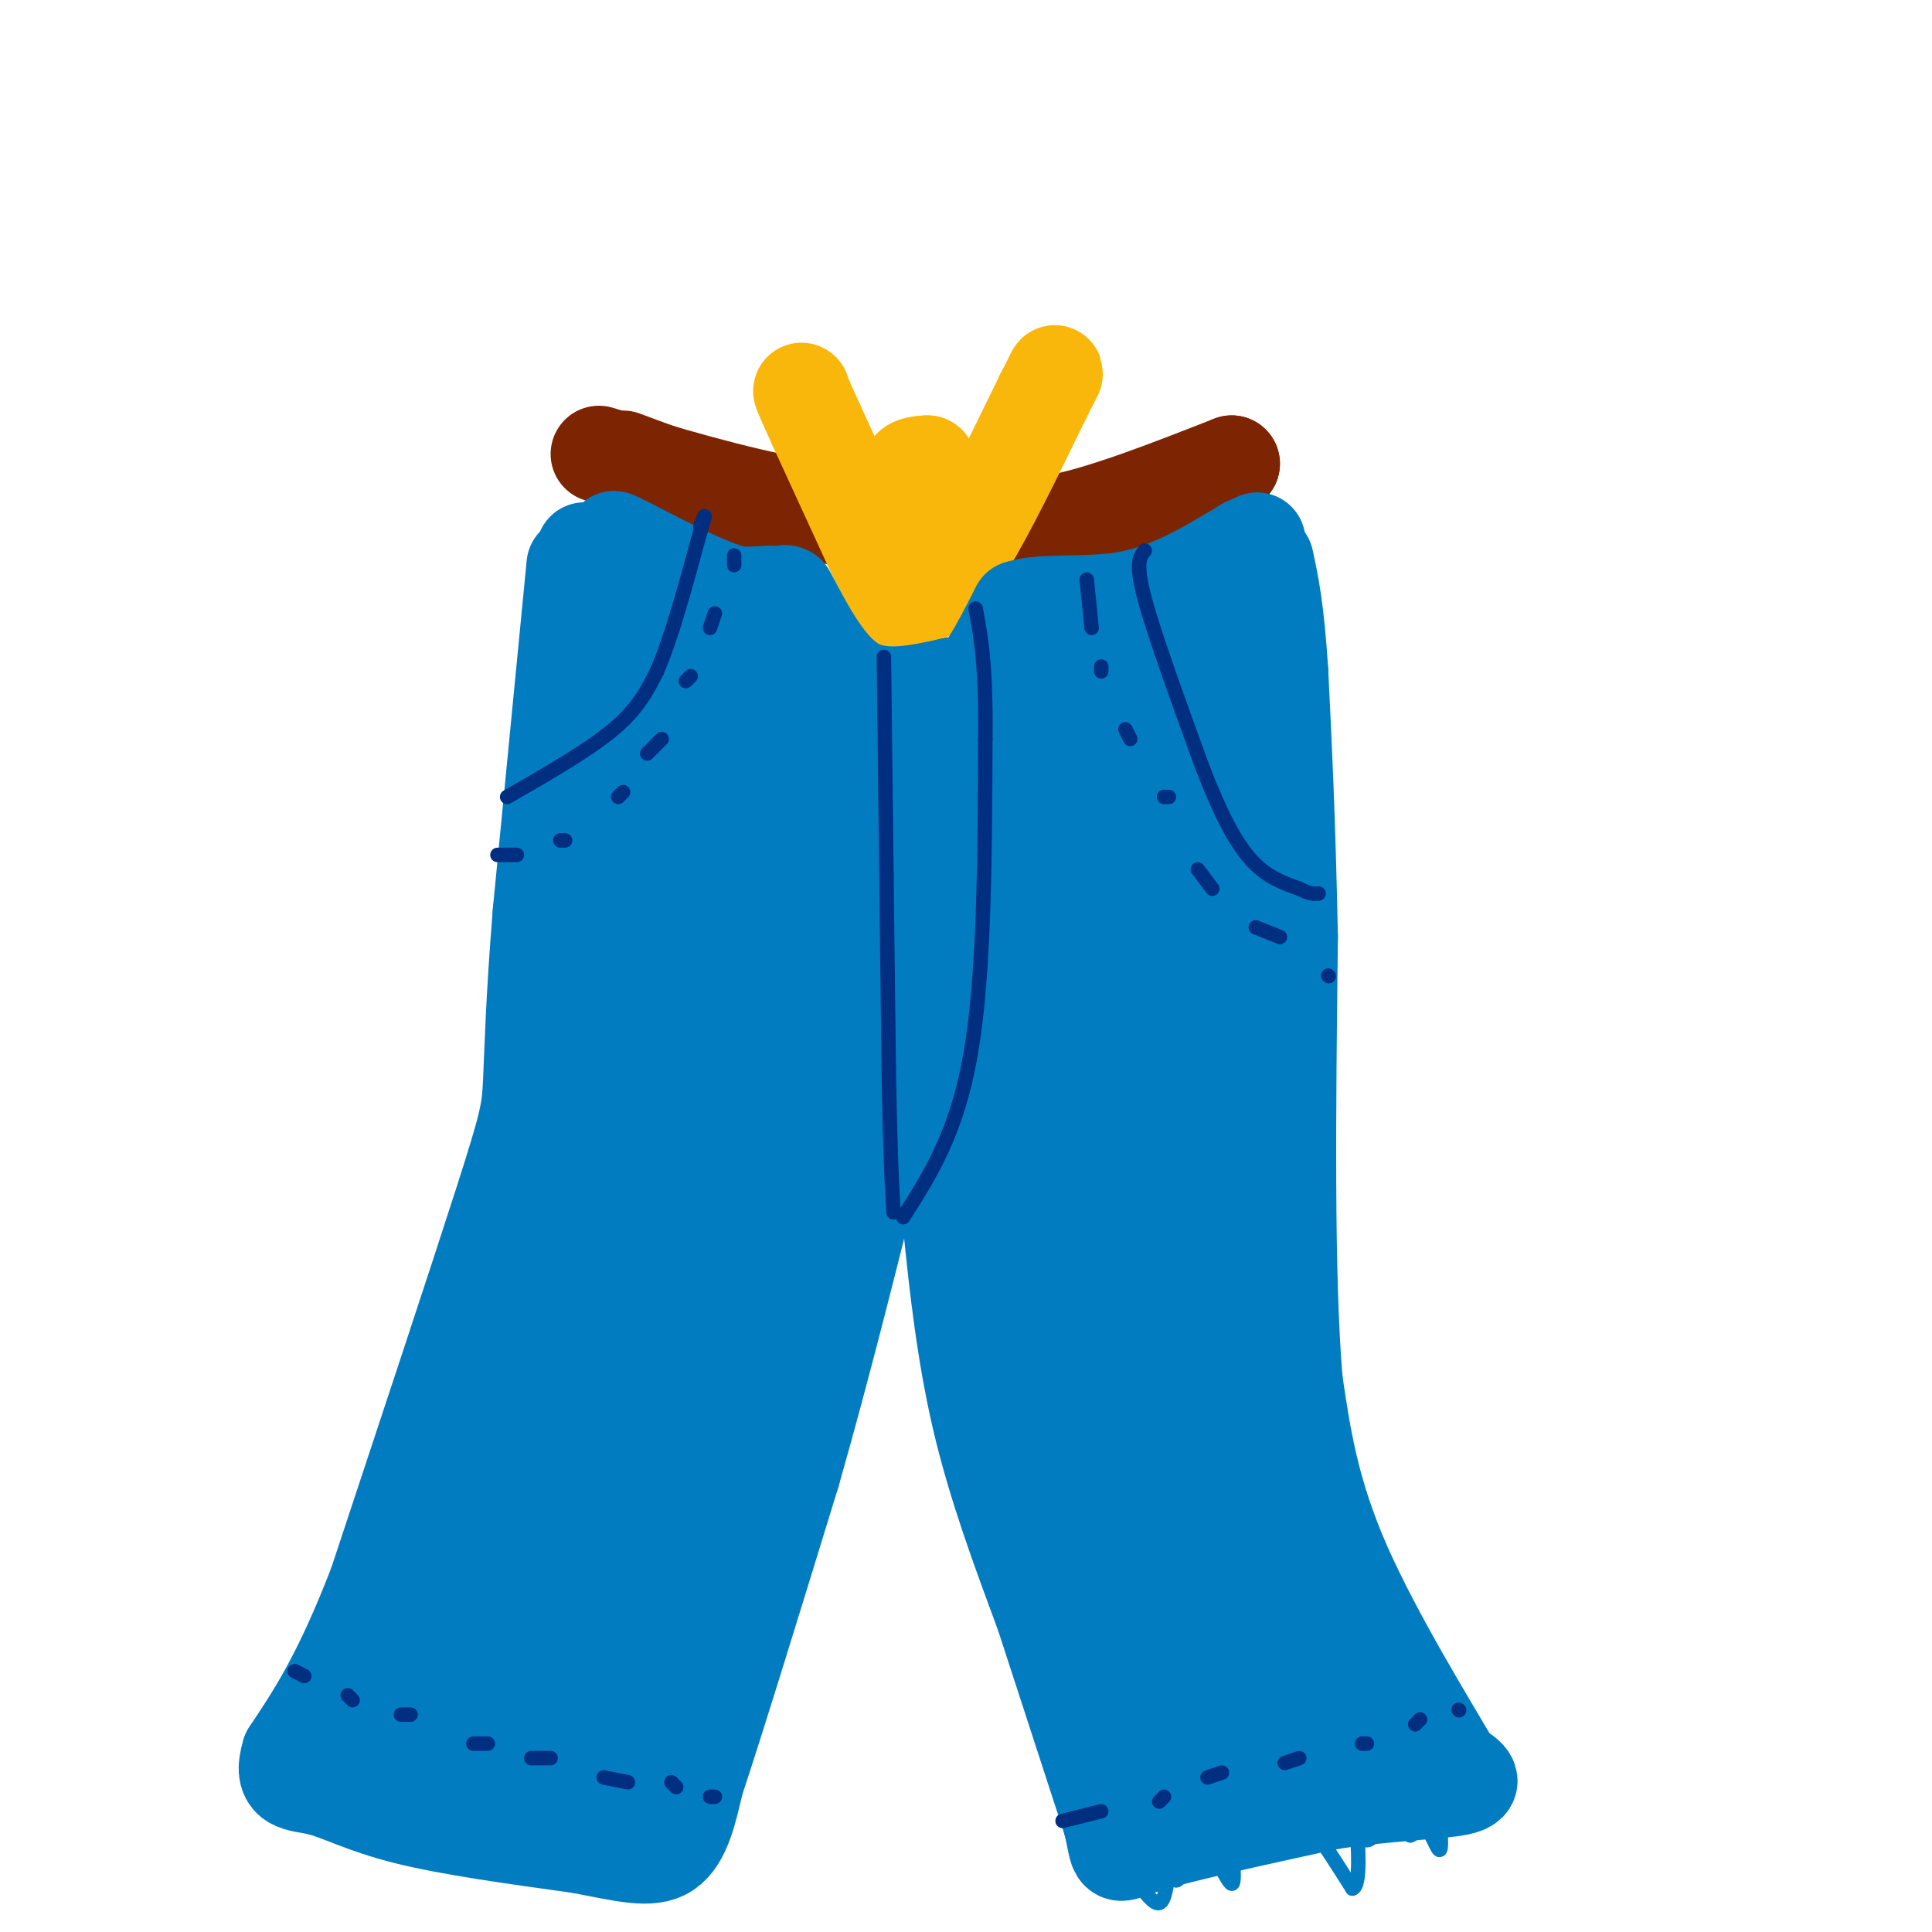 <svg viewBox='0 0 400 400' version='1.1' xmlns='http://www.w3.org/2000/svg' xmlns:xlink='http://www.w3.org/1999/xlink'><g fill='none' stroke='rgb(125,37,2)' stroke-width='20' stroke-linecap='round' stroke-linejoin='round'><path d='M129,95c10.500,3.917 21.000,7.833 32,10c11.000,2.167 22.500,2.583 34,3'/><path d='M195,108c9.289,1.000 15.511,2.000 25,0c9.489,-2.000 22.244,-7.000 35,-12'/><path d='M255,96c-2.067,1.467 -24.733,11.133 -43,14c-18.267,2.867 -32.133,-1.067 -46,-5'/><path d='M166,105c-14.667,-2.667 -28.333,-6.833 -42,-11'/></g>
<g fill='none' stroke='rgb(249,183,11)' stroke-width='20' stroke-linecap='round' stroke-linejoin='round'><path d='M186,125c0.000,0.000 -17.000,-37.000 -17,-37'/><path d='M169,88c-3.333,-7.333 -3.167,-7.167 -3,-7'/><path d='M190,124c2.833,-2.000 5.667,-4.000 10,-11c4.333,-7.000 10.167,-19.000 16,-31'/><path d='M216,82c3.000,-5.833 2.500,-4.917 2,-4'/><path d='M190,107c-1.167,-3.583 -2.333,-7.167 -2,-9c0.333,-1.833 2.167,-1.917 4,-2'/><path d='M192,96c0.333,0.000 -0.833,1.000 -2,2'/></g>
<g fill='none' stroke='rgb(1,124,193)' stroke-width='20' stroke-linecap='round' stroke-linejoin='round'><path d='M121,114c7.833,3.250 15.667,6.500 22,8c6.333,1.500 11.167,1.250 16,1'/><path d='M159,123c3.488,0.036 4.208,-0.375 3,0c-1.208,0.375 -4.345,1.536 -10,0c-5.655,-1.536 -13.827,-5.768 -22,-10'/><path d='M130,113c-4.000,-1.833 -3.000,-1.417 -2,-1'/><path d='M163,123c4.167,7.917 8.333,15.833 14,19c5.667,3.167 12.833,1.583 20,0'/><path d='M197,142c4.622,-0.622 6.178,-2.178 8,-5c1.822,-2.822 3.911,-6.911 6,-11'/><path d='M211,126c4.978,-1.667 14.422,-0.333 23,-2c8.578,-1.667 16.289,-6.333 24,-11'/><path d='M258,113c4.000,-1.833 2.000,-0.917 0,0'/><path d='M119,117c0.000,0.000 -7.000,72.000 -7,72'/><path d='M112,189c-1.488,18.512 -1.708,28.792 -2,35c-0.292,6.208 -0.655,8.345 -6,25c-5.345,16.655 -15.673,47.827 -26,79'/><path d='M78,328c-7.333,19.000 -12.667,27.000 -18,35'/><path d='M60,363c-2.071,6.714 1.750,6.000 6,7c4.250,1.000 8.929,3.714 18,6c9.071,2.286 22.536,4.143 36,6'/><path d='M120,382c9.333,1.778 14.667,3.222 18,1c3.333,-2.222 4.667,-8.111 6,-14'/><path d='M144,369c4.333,-13.000 12.167,-38.500 20,-64'/><path d='M164,305c6.333,-22.167 12.167,-45.583 18,-69'/><path d='M182,236c3.200,-13.089 2.200,-11.311 3,-11c0.800,0.311 3.400,-0.844 6,-2'/><path d='M191,223c1.467,-1.956 2.133,-5.844 3,-1c0.867,4.844 1.933,18.422 3,32'/><path d='M197,254c1.222,12.089 2.778,26.311 6,40c3.222,13.689 8.111,26.844 13,40'/><path d='M216,334c4.500,13.833 9.250,28.417 14,43'/><path d='M230,377c2.044,8.200 0.156,7.200 7,5c6.844,-2.200 22.422,-5.600 38,-9'/><path d='M275,373c11.956,-1.889 22.844,-2.111 27,-3c4.156,-0.889 1.578,-2.444 -1,-4'/><path d='M301,366c-4.822,-8.267 -16.378,-26.933 -23,-42c-6.622,-15.067 -8.311,-26.533 -10,-38'/><path d='M268,286c-1.833,-21.667 -1.417,-56.833 -1,-92'/><path d='M267,194c-0.500,-24.500 -1.250,-39.750 -2,-55'/><path d='M265,139c-0.833,-13.000 -1.917,-18.000 -3,-23'/><path d='M125,127c0.250,11.083 0.500,22.167 -2,40c-2.500,17.833 -7.750,42.417 -13,67'/><path d='M110,234c-3.489,20.111 -5.711,36.889 -11,57c-5.289,20.111 -13.644,43.556 -22,67'/><path d='M77,358c4.800,13.578 27.800,14.022 39,14c11.200,-0.022 10.600,-0.511 10,-1'/><path d='M126,371c6.178,-10.822 16.622,-37.378 23,-58c6.378,-20.622 8.689,-35.311 11,-50'/><path d='M160,263c3.400,-14.889 6.400,-27.111 10,-35c3.600,-7.889 7.800,-11.444 12,-15'/><path d='M182,213c3.467,-2.867 6.133,-2.533 10,7c3.867,9.533 8.933,28.267 14,47'/><path d='M206,267c5.467,21.844 12.133,52.956 17,70c4.867,17.044 7.933,20.022 11,23'/><path d='M234,360c2.758,5.118 4.152,6.413 10,7c5.848,0.587 16.152,0.466 24,0c7.848,-0.466 13.242,-1.276 15,-4c1.758,-2.724 -0.121,-7.362 -2,-12'/><path d='M281,351c-4.889,-12.756 -16.111,-38.644 -21,-59c-4.889,-20.356 -3.444,-35.178 -2,-50'/><path d='M258,242c0.133,-18.311 1.467,-39.089 1,-56c-0.467,-16.911 -2.733,-29.956 -5,-43'/><path d='M254,143c-0.422,-8.822 1.022,-9.378 -3,-9c-4.022,0.378 -13.511,1.689 -23,3'/><path d='M228,137c-6.943,3.223 -12.799,9.781 -19,14c-6.201,4.219 -12.746,6.097 -20,7c-7.254,0.903 -15.215,0.829 -20,0c-4.785,-0.829 -6.392,-2.415 -8,-4'/><path d='M161,154c-4.185,-4.695 -10.648,-14.434 -14,-19c-3.352,-4.566 -3.595,-3.960 -6,0c-2.405,3.960 -6.973,11.274 -11,23c-4.027,11.726 -7.514,27.863 -11,44'/><path d='M119,202c-2.378,17.867 -2.822,40.533 -7,67c-4.178,26.467 -12.089,56.733 -20,87'/><path d='M92,356c-1.274,14.036 5.542,5.625 12,2c6.458,-3.625 12.560,-2.464 16,-4c3.440,-1.536 4.220,-5.768 5,-10'/><path d='M125,344c3.533,-14.444 9.867,-45.556 17,-70c7.133,-24.444 15.067,-42.222 23,-60'/><path d='M165,214c4.841,-11.544 5.442,-10.404 2,-7c-3.442,3.404 -10.927,9.070 -16,13c-5.073,3.930 -7.735,6.123 -14,23c-6.265,16.877 -16.132,48.439 -26,80'/><path d='M111,323c-5.480,16.348 -6.180,17.217 -6,18c0.180,0.783 1.241,1.480 4,-3c2.759,-4.480 7.217,-14.137 11,-35c3.783,-20.863 6.892,-52.931 10,-85'/><path d='M130,218c1.417,-18.155 -0.042,-21.042 2,-32c2.042,-10.958 7.583,-29.988 10,-32c2.417,-2.012 1.708,12.994 1,28'/><path d='M143,182c-0.911,12.073 -3.687,28.257 -4,36c-0.313,7.743 1.839,7.046 7,-9c5.161,-16.046 13.332,-47.442 16,-52c2.668,-4.558 -0.166,17.721 -3,40'/><path d='M159,197c-1.847,11.644 -4.965,20.756 0,11c4.965,-9.756 18.011,-38.378 22,-38c3.989,0.378 -1.080,29.756 0,31c1.080,1.244 8.309,-25.644 11,-34c2.691,-8.356 0.846,1.822 -1,12'/><path d='M191,179c-1.293,9.423 -4.027,26.979 0,21c4.027,-5.979 14.815,-35.494 15,-33c0.185,2.494 -10.233,36.998 -9,40c1.233,3.002 14.116,-25.499 27,-54'/><path d='M224,153c4.988,-8.619 3.958,-3.167 6,-5c2.042,-1.833 7.155,-10.952 9,1c1.845,11.952 0.423,44.976 -1,78'/><path d='M238,227c-0.345,22.702 -0.708,40.458 1,58c1.708,17.542 5.488,34.869 9,46c3.512,11.131 6.756,16.065 10,21'/><path d='M258,352c5.556,1.711 14.444,-4.511 13,-5c-1.444,-0.489 -13.222,4.756 -25,10'/><path d='M246,357c-7.080,-3.978 -12.279,-18.922 -16,-30c-3.721,-11.078 -5.963,-18.290 -9,-28c-3.037,-9.710 -6.868,-21.917 -9,-33c-2.132,-11.083 -2.566,-21.041 -3,-31'/><path d='M209,235c-1.500,-7.857 -3.750,-12.000 3,-31c6.750,-19.000 22.500,-52.857 25,-55c2.500,-2.143 -8.250,27.429 -19,57'/><path d='M218,206c-4.148,14.041 -5.018,20.644 -6,27c-0.982,6.356 -2.078,12.467 0,24c2.078,11.533 7.329,28.490 10,38c2.671,9.510 2.763,11.574 3,-4c0.237,-15.574 0.618,-48.787 1,-82'/><path d='M226,209c0.247,-17.423 0.365,-19.979 1,-7c0.635,12.979 1.786,41.494 5,63c3.214,21.506 8.490,36.002 13,47c4.510,10.998 8.255,18.499 12,26'/><path d='M257,338c-0.222,-6.844 -6.778,-36.956 -9,-64c-2.222,-27.044 -0.111,-51.022 2,-75'/></g>
<g fill='none' stroke='rgb(0,46,128)' stroke-width='3' stroke-linecap='round' stroke-linejoin='round'><path d='M105,165c8.417,-4.833 16.833,-9.667 22,-14c5.167,-4.333 7.083,-8.167 9,-12'/><path d='M136,139c3.000,-6.833 6.000,-17.917 9,-29'/><path d='M145,110c1.500,-5.000 0.750,-3.000 0,-1'/><path d='M237,114c-1.000,1.250 -2.000,2.500 0,10c2.000,7.500 7.000,21.250 12,35'/><path d='M249,159c3.644,9.400 6.756,15.400 10,19c3.244,3.600 6.622,4.800 10,6'/><path d='M269,184c2.333,1.167 3.167,1.083 4,1'/><path d='M187,252c5.583,-8.750 11.167,-17.500 14,-34c2.833,-16.500 2.917,-40.750 3,-65'/><path d='M204,153c0.167,-15.333 -0.917,-21.167 -2,-27'/><path d='M183,136c0.000,0.000 1.000,85.000 1,85'/><path d='M184,221c0.333,19.167 0.667,24.583 1,30'/><path d='M103,177c0.000,0.000 4.000,0.000 4,0'/><path d='M116,174c0.000,0.000 1.000,0.000 1,0'/><path d='M128,165c0.000,0.000 1.000,-1.000 1,-1'/><path d='M134,156c0.000,0.000 3.000,-3.000 3,-3'/><path d='M142,141c0.000,0.000 1.000,-1.000 1,-1'/><path d='M147,130c0.000,0.000 1.000,-3.000 1,-3'/><path d='M152,117c0.000,0.000 0.000,-2.000 0,-2'/><path d='M225,120c0.000,0.000 1.000,10.000 1,10'/><path d='M228,138c0.000,0.000 0.000,1.000 0,1'/><path d='M233,151c0.000,0.000 1.000,2.000 1,2'/><path d='M241,165c0.000,0.000 1.000,0.000 1,0'/><path d='M248,180c0.000,0.000 3.000,4.000 3,4'/><path d='M260,192c0.000,0.000 5.000,2.000 5,2'/><path d='M275,202c0.000,0.000 0.100,0.100 0.1,0.1'/><path d='M61,346c0.000,0.000 2.000,1.000 2,1'/><path d='M72,351c0.000,0.000 1.000,1.000 1,1'/><path d='M83,355c0.000,0.000 2.000,0.000 2,0'/><path d='M98,361c0.000,0.000 3.000,0.000 3,0'/><path d='M110,364c0.000,0.000 4.000,0.000 4,0'/><path d='M125,368c0.000,0.000 5.000,1.000 5,1'/><path d='M139,369c0.000,0.000 1.000,1.000 1,1'/><path d='M147,372c0.000,0.000 1.000,0.000 1,0'/><path d='M220,377c0.000,0.000 8.000,-2.000 8,-2'/><path d='M240,373c0.000,0.000 1.000,-1.000 1,-1'/><path d='M250,368c0.000,0.000 3.000,-1.000 3,-1'/><path d='M266,365c0.000,0.000 3.000,-1.000 3,-1'/><path d='M282,361c0.000,0.000 1.000,0.000 1,0'/><path d='M293,357c0.000,0.000 1.000,-1.000 1,-1'/><path d='M302,354c0.000,0.000 0.100,0.100 0.1,0.1'/></g>
<g fill='none' stroke='rgb(1,124,193)' stroke-width='3' stroke-linecap='round' stroke-linejoin='round'><path d='M235,389c1.917,2.667 3.833,5.333 5,5c1.167,-0.333 1.583,-3.667 2,-7'/><path d='M242,387c0.558,-0.035 0.953,3.377 2,2c1.047,-1.377 2.744,-7.544 5,-7c2.256,0.544 5.069,7.800 6,8c0.931,0.200 -0.020,-6.657 0,-9c0.020,-2.343 1.010,-0.171 2,2'/><path d='M257,383c0.869,-2.167 2.042,-8.583 4,-11c1.958,-2.417 4.702,-0.833 8,3c3.298,3.833 7.149,9.917 11,16'/><path d='M280,391c1.874,-0.456 1.059,-9.596 1,-12c-0.059,-2.404 0.638,1.930 2,2c1.362,0.070 3.389,-4.123 5,-5c1.611,-0.877 2.805,1.561 4,4'/><path d='M292,380c1.119,-0.214 1.917,-2.750 3,-2c1.083,0.750 2.452,4.786 3,5c0.548,0.214 0.274,-3.393 0,-7'/></g>
</svg>